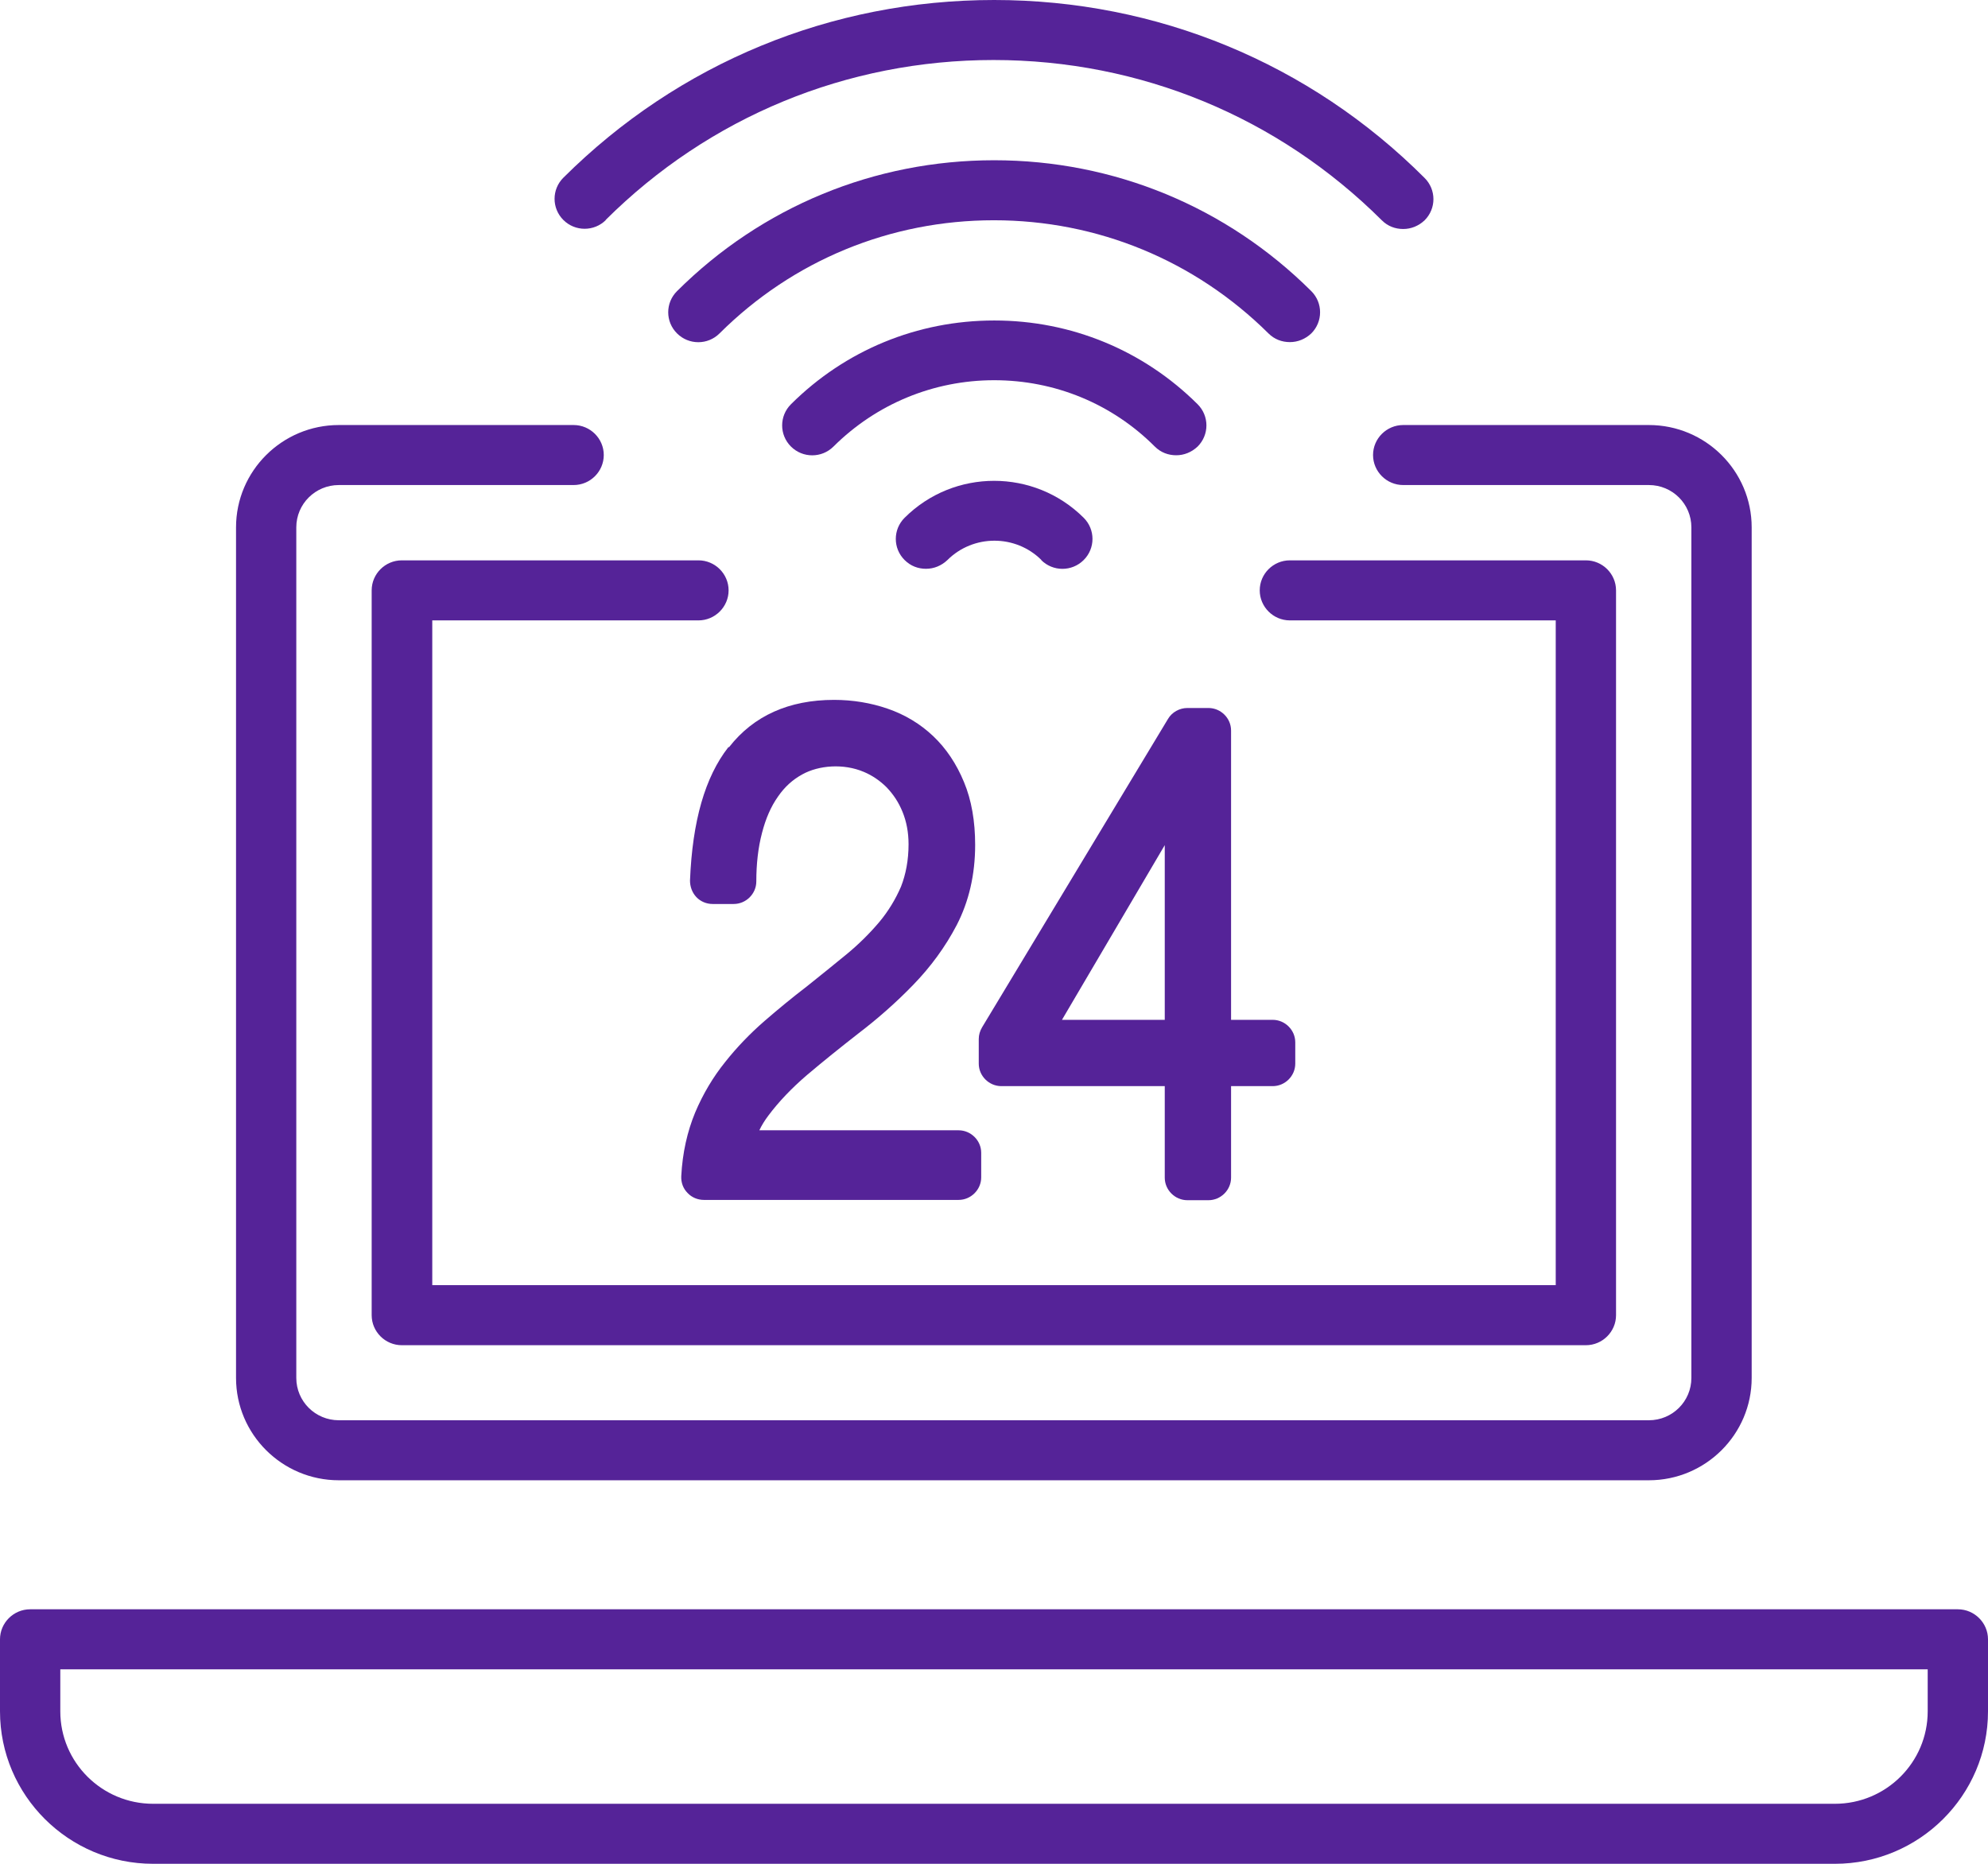 <svg xmlns="http://www.w3.org/2000/svg" width="48" height="45" viewBox="0 0 48 45" fill="none"><g clip-path="url(#clip0_242_62)"><path d="M47.272 38.855H0.728C0.328 38.855 0 39.182 0 39.58V41.319C0 43.348 1.659 45 3.697 45H44.303C46.341 45 48 43.348 48 41.319V39.58C48 39.182 47.672 38.855 47.272 38.855ZM46.544 41.319C46.544 42.551 45.54 43.551 44.303 43.551H3.697C2.46 43.551 1.456 42.551 1.456 41.319V40.305H46.544V41.319Z" fill="#552398"></path><path d="M17.584 18.043C17.024 18.761 16.718 19.819 16.66 21.261C16.66 21.406 16.711 21.551 16.813 21.659C16.915 21.768 17.06 21.826 17.206 21.826H17.715C18.014 21.826 18.261 21.58 18.261 21.282C18.261 20.862 18.305 20.464 18.399 20.109C18.487 19.768 18.611 19.478 18.785 19.232C18.945 19 19.135 18.826 19.375 18.695C19.768 18.478 20.365 18.427 20.86 18.638C21.063 18.724 21.245 18.848 21.405 19.007C21.566 19.174 21.697 19.369 21.791 19.601C21.886 19.833 21.937 20.094 21.937 20.384C21.937 20.768 21.871 21.109 21.755 21.406C21.624 21.71 21.449 22 21.231 22.261C20.998 22.536 20.736 22.797 20.437 23.043C20.117 23.304 19.797 23.565 19.477 23.819C19.127 24.087 18.793 24.362 18.458 24.652C18.108 24.956 17.788 25.29 17.512 25.638C17.22 26 16.973 26.413 16.784 26.862C16.595 27.319 16.478 27.833 16.449 28.398C16.442 28.551 16.493 28.695 16.602 28.804C16.704 28.913 16.849 28.971 16.995 28.971H23.145C23.443 28.971 23.691 28.724 23.691 28.427V27.833C23.691 27.536 23.443 27.29 23.145 27.29H18.334C18.392 27.167 18.465 27.051 18.552 26.935C18.807 26.594 19.12 26.268 19.484 25.956C19.877 25.623 20.292 25.29 20.729 24.949C21.194 24.594 21.638 24.203 22.046 23.782C22.468 23.348 22.825 22.862 23.101 22.333C23.392 21.768 23.545 21.123 23.545 20.398C23.545 19.833 23.458 19.319 23.276 18.884C23.094 18.442 22.846 18.072 22.534 17.775C22.221 17.478 21.849 17.253 21.427 17.109C21.027 16.971 20.59 16.898 20.139 16.898C19.047 16.898 18.196 17.282 17.606 18.036L17.584 18.043Z" fill="#552398"></path><path d="M29.178 17.094H28.669C28.48 17.094 28.298 17.195 28.203 17.355L23.712 24.804C23.661 24.891 23.632 24.985 23.632 25.087V25.681C23.632 25.978 23.88 26.224 24.178 26.224H28.123V28.434C28.123 28.731 28.37 28.978 28.669 28.978H29.178C29.477 28.978 29.724 28.731 29.724 28.434V26.224H30.729C31.027 26.224 31.274 25.978 31.274 25.681V25.166C31.274 24.869 31.027 24.623 30.729 24.623H29.724V17.637C29.724 17.34 29.477 17.094 29.178 17.094ZM28.123 20.405V24.623H25.641L28.123 20.405Z" fill="#552398"></path><path d="M25.139 13.522C25.423 13.805 25.881 13.805 26.165 13.522C26.449 13.24 26.449 12.783 26.165 12.501C24.971 11.312 23.035 11.312 21.842 12.501C21.558 12.783 21.558 13.24 21.842 13.522C21.987 13.667 22.169 13.733 22.358 13.733C22.548 13.733 22.73 13.66 22.875 13.522C23.501 12.899 24.52 12.899 25.146 13.522H25.139Z" fill="#552398"></path><path d="M24.004 7.738C22.148 7.738 20.408 8.456 19.098 9.76C18.814 10.043 18.814 10.499 19.098 10.782C19.382 11.064 19.84 11.064 20.124 10.782C21.158 9.753 22.541 9.18 24.004 9.18C25.467 9.18 26.849 9.746 27.883 10.782C28.029 10.927 28.21 10.992 28.4 10.992C28.589 10.992 28.771 10.919 28.916 10.782C29.2 10.499 29.2 10.043 28.916 9.76C27.606 8.456 25.86 7.738 24.011 7.738H24.004Z" fill="#552398"></path><path d="M24.004 3.869C21.114 3.869 18.392 4.992 16.347 7.029C16.063 7.311 16.063 7.768 16.347 8.05C16.631 8.333 17.09 8.333 17.373 8.05C19.142 6.289 21.493 5.318 23.997 5.318C26.5 5.318 28.851 6.289 30.627 8.05C30.773 8.195 30.955 8.26 31.144 8.26C31.333 8.26 31.515 8.188 31.661 8.05C31.944 7.768 31.944 7.311 31.661 7.029C29.615 4.992 26.893 3.869 24.004 3.869Z" fill="#552398"></path><path d="M14.622 5.312C17.126 2.819 20.452 1.449 23.989 1.449C27.534 1.449 30.86 2.826 33.364 5.319C33.509 5.464 33.691 5.529 33.88 5.529C34.069 5.529 34.251 5.457 34.397 5.319C34.681 5.036 34.681 4.58 34.397 4.297C31.624 1.522 27.927 0 24.004 0C20.073 0 16.383 1.522 13.603 4.29C13.319 4.572 13.319 5.029 13.603 5.312C13.887 5.594 14.345 5.594 14.629 5.312H14.622Z" fill="#552398"></path><path d="M8.181 35.74H39.812C41.18 35.74 42.294 34.631 42.294 33.269V12.733C42.294 11.37 41.18 10.262 39.812 10.262H33.88C33.48 10.262 33.152 10.588 33.152 10.986C33.152 11.385 33.48 11.711 33.88 11.711H39.812C40.38 11.711 40.838 12.168 40.838 12.733V33.269C40.838 33.834 40.38 34.291 39.812 34.291H8.181C7.613 34.291 7.154 33.834 7.154 33.269V12.733C7.154 12.168 7.613 11.711 8.181 11.711H13.85C14.251 11.711 14.578 11.385 14.578 10.986C14.578 10.588 14.251 10.262 13.85 10.262H8.181C6.812 10.262 5.699 11.37 5.699 12.733V33.269C5.699 34.631 6.812 35.74 8.181 35.74Z" fill="#552398"></path><path d="M16.857 13.529H9.702C9.302 13.529 8.974 13.855 8.974 14.254V31.754C8.974 32.153 9.302 32.479 9.702 32.479H38.291C38.691 32.479 39.019 32.153 39.019 31.754V14.254C39.019 13.855 38.691 13.529 38.291 13.529H31.144C30.743 13.529 30.416 13.855 30.416 14.254C30.416 14.652 30.743 14.979 31.144 14.979H37.563V31.029H10.437V14.979H16.864C17.264 14.979 17.592 14.652 17.592 14.254C17.592 13.855 17.264 13.529 16.864 13.529H16.857Z" fill="#552398"></path></g><defs><clipPath id="clip0_242_62"><rect width="48" height="45" fill="white"></rect></clipPath></defs></svg>